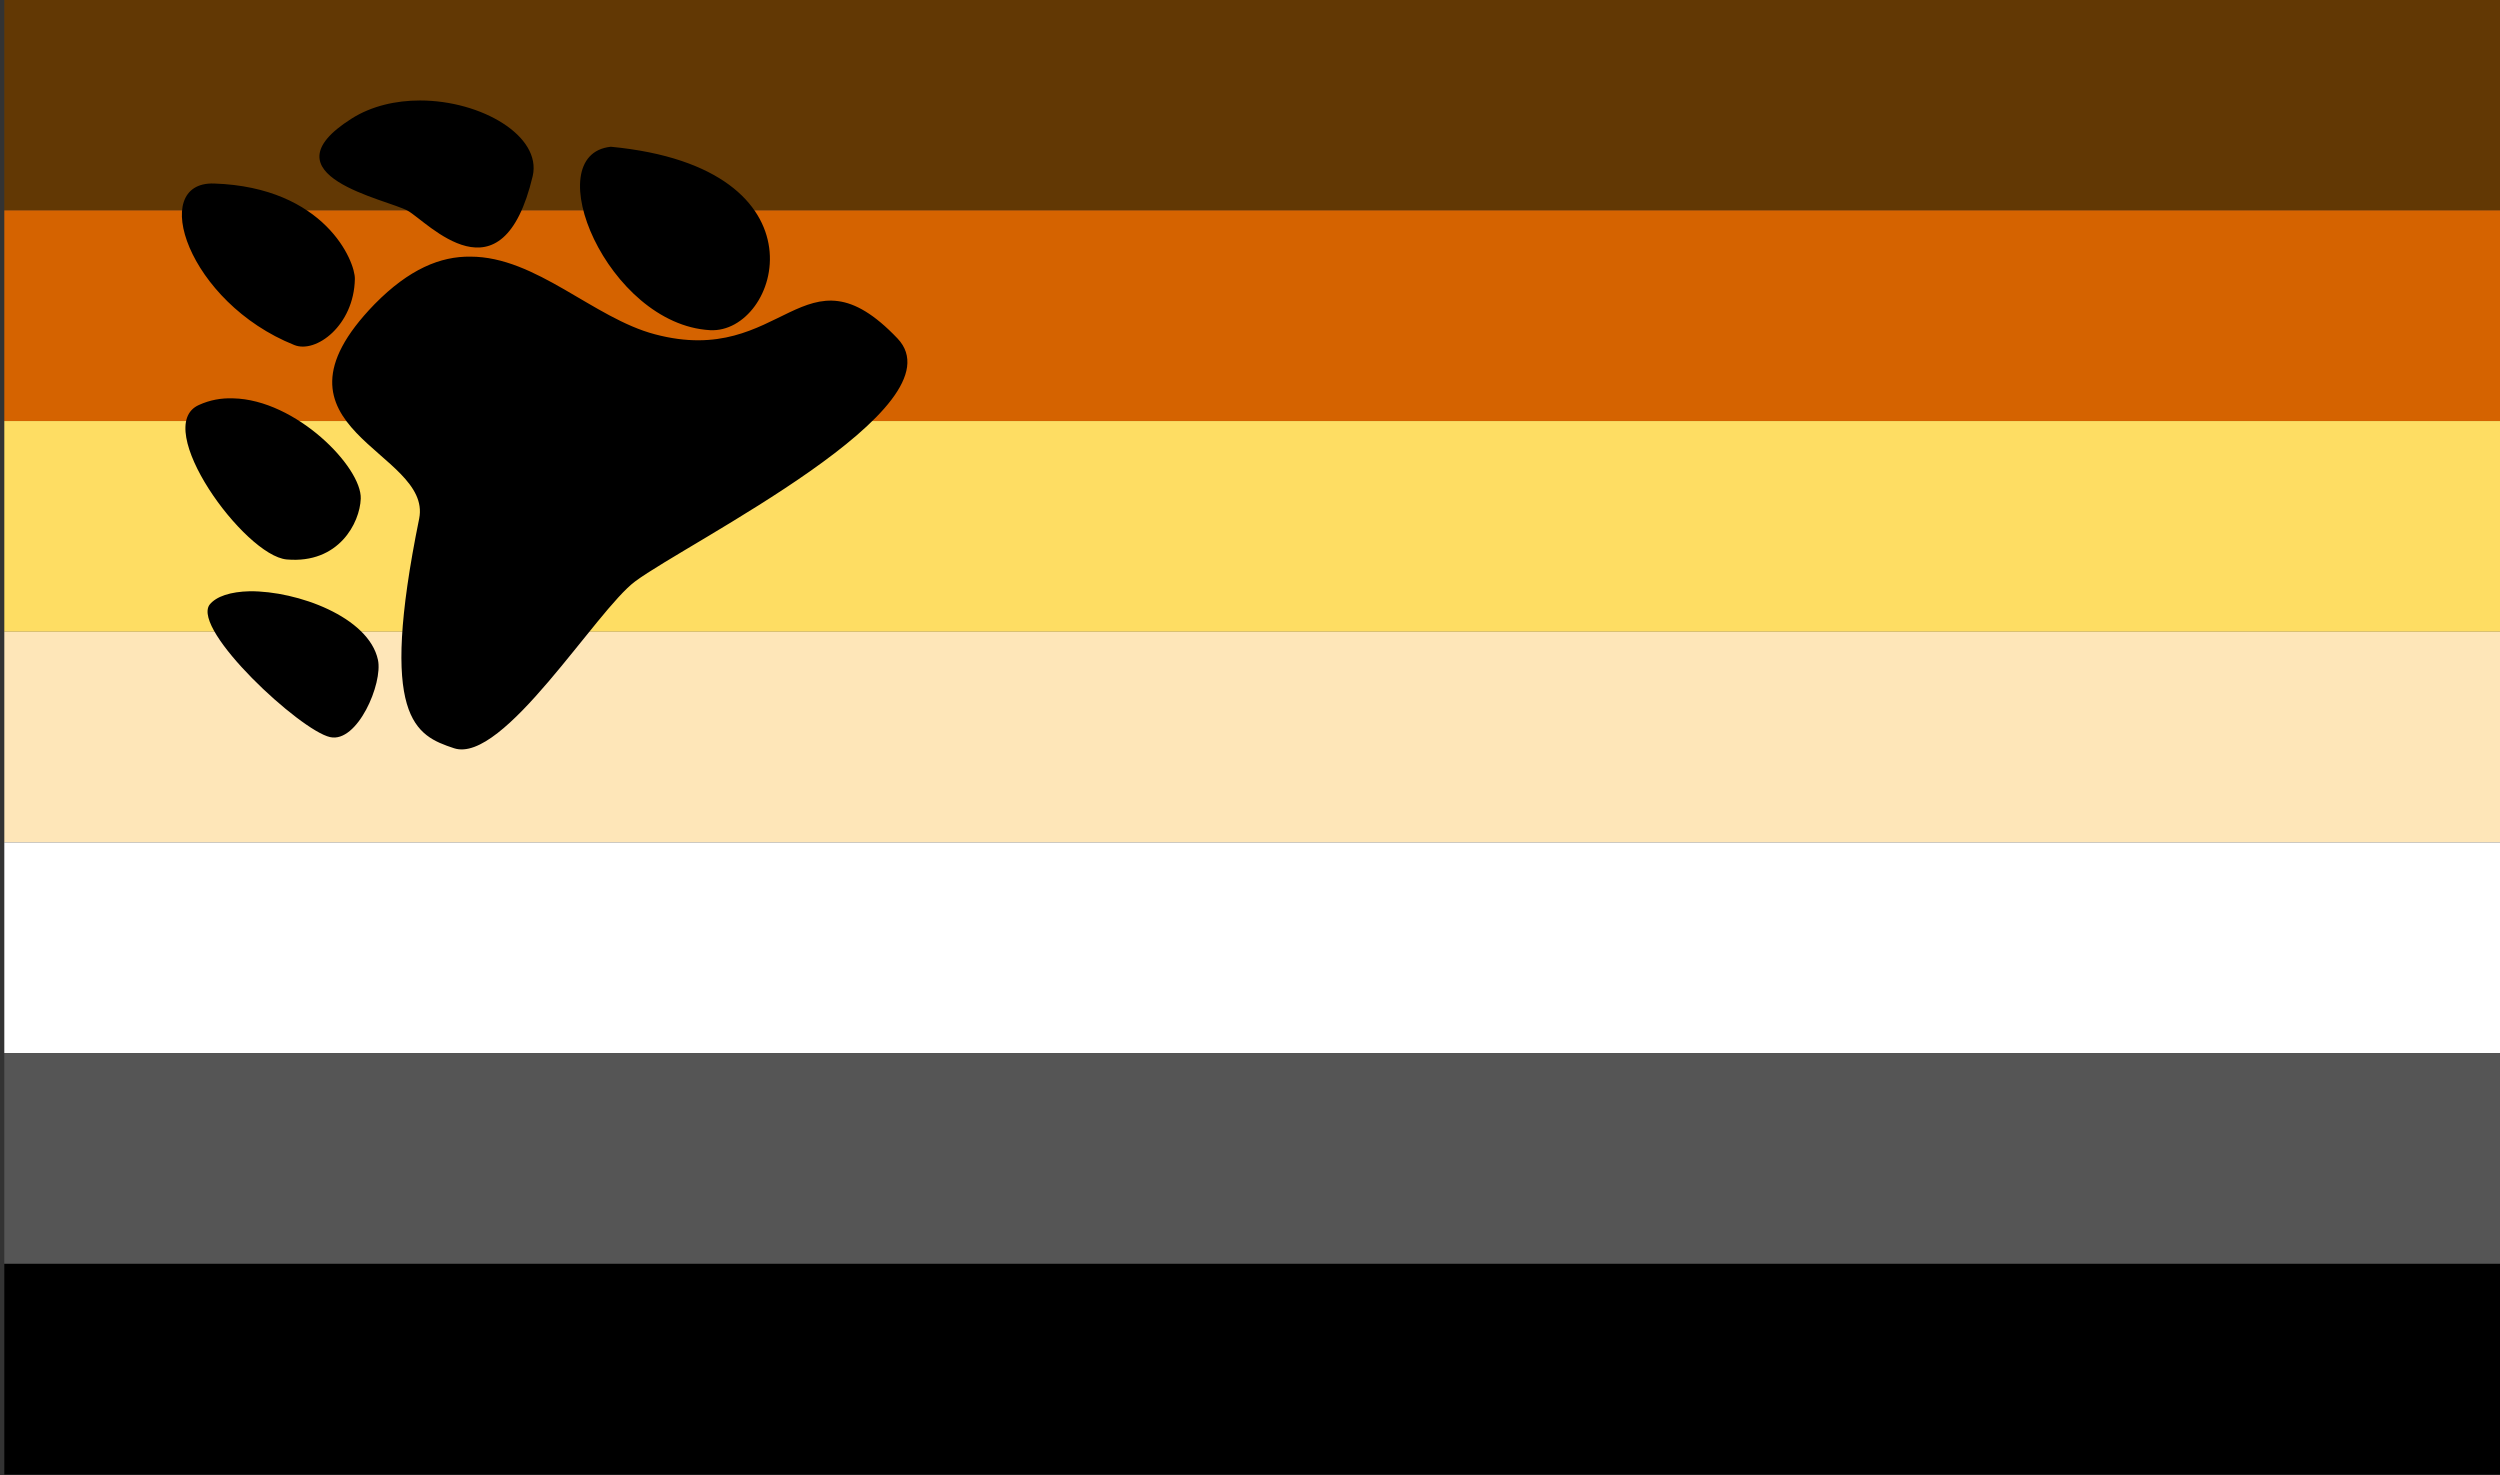 <?xml version="1.0" encoding="UTF-8" standalone="no"?>
<!-- Created with Inkscape (http://www.inkscape.org/) -->

<svg
   xmlns:dc="http://purl.org/dc/elements/1.1/"
   xmlns:cc="http://creativecommons.org/ns#"
   xmlns:rdf="http://www.w3.org/1999/02/22-rdf-syntax-ns#"
   xmlns:svg="http://www.w3.org/2000/svg"
   xmlns="http://www.w3.org/2000/svg"
   version="1.1"
   width="300"
   height="177"
   viewBox="0 0 300 177"
   id="svg2">
  <rect x="0" y="0" width="300" height="177" fill="#333333" stroke="none"/>
  <defs
     id="defs4" />
  <g
     transform="matrix(2.727,0,0,2.723,-865.714,-1314.208)"
     id="layer1">
    <g
       transform="matrix(1.019,0,0,1.003,-151.354,471.549)"
       id="g23">
      <rect
         width="108"
         height="9.257"
         x="460.259"
         y="11.036"
         id="rect25"
         style="fill:#623804" />
      <rect
         width="108"
         height="9.257"
         x="460.259"
         y="20.293"
         id="rect27"
         style="fill:#d56300" />
      <rect
         width="108"
         height="9.258"
         x="460.259"
         y="29.55"
         id="rect29"
         style="fill:#fedd63" />
      <rect
         width="108"
         height="9.256"
         x="460.259"
         y="38.808"
         id="rect31"
         style="fill:#fee6b8" />
      <rect
         width="108"
         height="9.256"
         x="460.259"
         y="48.064"
         id="rect33"
         style="fill:#ffffff" />
      <rect
         width="108"
         height="9.259"
         x="460.259"
         y="57.32"
         id="rect35"
         style="fill:#555555" />
      <rect
         width="108"
         height="9.256"
         x="460.259"
         y="66.579"
         id="rect37" />
      <path
         d="m 478.21,15.465 c -1.034,0 -2.087,0.236 -2.958,0.799 -3.885,2.505 1.542,3.539 2.433,4.048 0.854,0.489 4.065,4.156 5.392,-1.525 0.397,-1.762 -2.217,-3.322 -4.867,-3.322 m 8.241,2.033 c -3.213,0.345 -0.146,7.805 4.284,8.059 2.994,0.164 5.245,-7.133 -4.284,-8.059 m -17.135,1.615 c -2.851,-0.091 -1.126,5.228 3.467,7.097 0.926,0.382 2.577,-0.853 2.614,-2.903 0.018,-0.763 -1.289,-4.031 -6.081,-4.194 m 11.073,3.213 c -1.289,-0.019 -2.649,0.544 -4.139,2.087 -5.245,5.5 2.505,6.444 1.925,9.421 -1.762,8.804 -0.164,9.529 1.506,10.092 2.123,0.708 6.136,-6.063 7.823,-7.333 2.251,-1.706 14.14,-7.66 11.326,-10.673 -4.048,-4.32 -4.901,1.325 -10.474,-0.182 -2.649,-0.708 -5.136,-3.412 -7.967,-3.412 m -10.255,6.226 c -0.509,-0.018 -0.999,0.072 -1.471,0.291 -2.088,0.943 1.96,6.625 3.793,6.788 2.251,0.199 3.158,-1.615 3.195,-2.668 0.055,-1.38 -2.795,-4.357 -5.517,-4.411 m 0.724,8.476 c -0.816,0.019 -1.451,0.218 -1.742,0.6 -0.744,1.125 3.921,5.518 5.21,5.808 1.18,0.272 2.287,-2.359 2.068,-3.394 -0.398,-1.888 -3.484,-3.031 -5.536,-3.014"
         id="path39" />
    </g>
  </g>
</svg>
